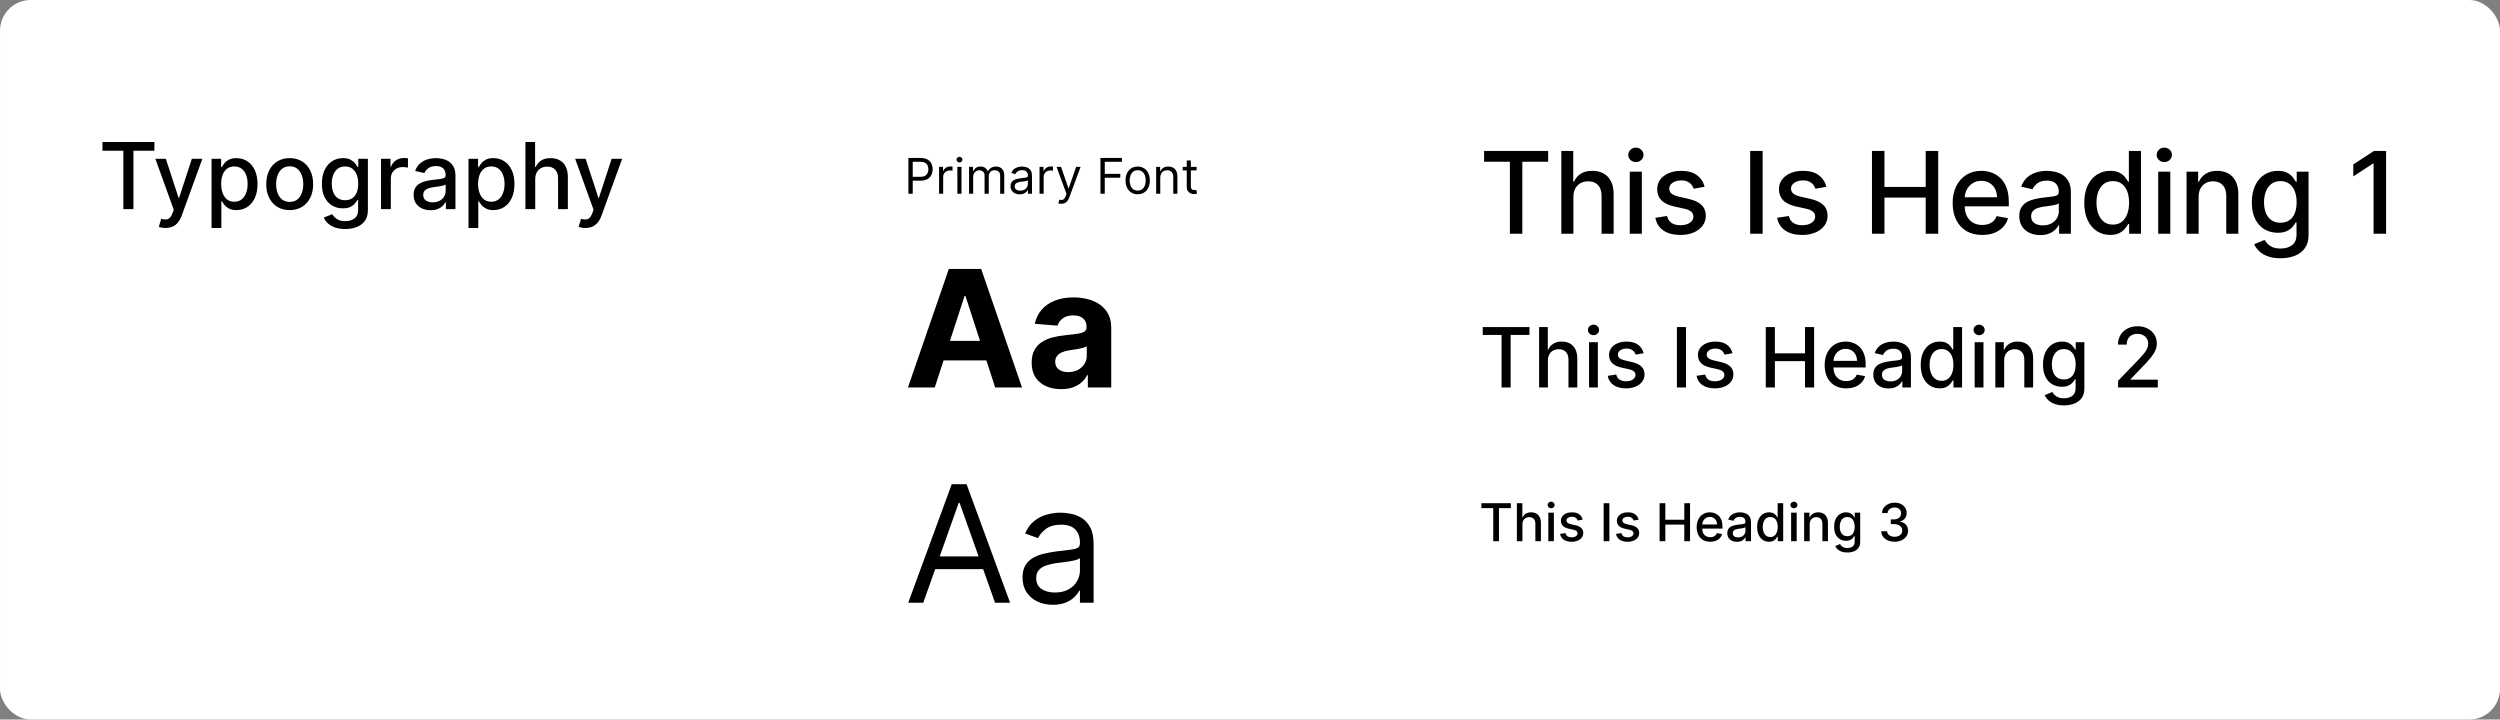 <svg xmlns="http://www.w3.org/2000/svg" width="813" height="234" viewBox="0 0 813 234" fill="none"><rect x="0" y="0" width="813" height="234" fill="#808080" stroke="none"/><rect x="0.001" width="813" height="234" rx="10" fill="white"></rect><path d="M33.322 49.016V46.182H50.208V49.016H43.4V68H40.119V49.016H33.322ZM53.822 74.136C53.346 74.136 52.913 74.097 52.522 74.019C52.132 73.948 51.84 73.87 51.648 73.785L52.416 71.175C52.998 71.331 53.516 71.398 53.971 71.377C54.425 71.356 54.827 71.185 55.175 70.866C55.53 70.546 55.842 70.024 56.112 69.3L56.507 68.213L50.519 51.636H53.928L58.072 64.335H58.243L62.387 51.636H65.807L59.063 70.184C58.751 71.036 58.353 71.757 57.87 72.347C57.387 72.943 56.812 73.391 56.144 73.689C55.477 73.987 54.703 74.136 53.822 74.136ZM68.8 74.136V51.636H71.911V54.289H72.178C72.362 53.948 72.629 53.554 72.977 53.106C73.325 52.659 73.808 52.269 74.425 51.935C75.043 51.594 75.86 51.423 76.876 51.423C78.197 51.423 79.376 51.757 80.413 52.425C81.45 53.092 82.263 54.055 82.852 55.312C83.449 56.569 83.747 58.082 83.747 59.85C83.747 61.619 83.453 63.135 82.863 64.399C82.273 65.656 81.464 66.626 80.434 67.308C79.404 67.982 78.229 68.32 76.908 68.32C75.913 68.32 75.1 68.153 74.468 67.819C73.843 67.485 73.353 67.094 72.998 66.647C72.643 66.2 72.369 65.802 72.178 65.454H71.986V74.136H68.8ZM71.922 59.818C71.922 60.969 72.089 61.977 72.423 62.844C72.757 63.71 73.239 64.388 73.871 64.879C74.504 65.362 75.278 65.603 76.194 65.603C77.146 65.603 77.941 65.351 78.58 64.847C79.219 64.335 79.703 63.643 80.029 62.769C80.363 61.896 80.53 60.912 80.53 59.818C80.53 58.739 80.367 57.769 80.04 56.91C79.72 56.05 79.237 55.372 78.591 54.875C77.952 54.378 77.153 54.129 76.194 54.129C75.271 54.129 74.489 54.367 73.85 54.843C73.218 55.319 72.739 55.983 72.412 56.835C72.085 57.688 71.922 58.682 71.922 59.818ZM94.209 68.33C92.675 68.33 91.336 67.979 90.193 67.276C89.049 66.572 88.161 65.589 87.529 64.325C86.897 63.06 86.581 61.583 86.581 59.893C86.581 58.195 86.897 56.711 87.529 55.44C88.161 54.168 89.049 53.181 90.193 52.478C91.336 51.775 92.675 51.423 94.209 51.423C95.743 51.423 97.082 51.775 98.225 52.478C99.369 53.181 100.256 54.168 100.889 55.44C101.521 56.711 101.837 58.195 101.837 59.893C101.837 61.583 101.521 63.06 100.889 64.325C100.256 65.589 99.369 66.572 98.225 67.276C97.082 67.979 95.743 68.33 94.209 68.33ZM94.219 65.656C95.214 65.656 96.038 65.394 96.691 64.868C97.344 64.342 97.828 63.643 98.14 62.769C98.46 61.896 98.619 60.933 98.619 59.882C98.619 58.838 98.46 57.879 98.14 57.006C97.828 56.125 97.344 55.418 96.691 54.886C96.038 54.353 95.214 54.087 94.219 54.087C93.218 54.087 92.387 54.353 91.727 54.886C91.073 55.418 90.587 56.125 90.267 57.006C89.955 57.879 89.798 58.838 89.798 59.882C89.798 60.933 89.955 61.896 90.267 62.769C90.587 63.643 91.073 64.342 91.727 64.868C92.387 65.394 93.218 65.656 94.219 65.656ZM112.253 74.477C110.953 74.477 109.835 74.307 108.897 73.966C107.967 73.625 107.207 73.174 106.617 72.613C106.028 72.052 105.588 71.438 105.296 70.77L108.034 69.641C108.226 69.953 108.482 70.283 108.801 70.631C109.128 70.987 109.568 71.288 110.122 71.537C110.684 71.785 111.404 71.91 112.285 71.91C113.492 71.91 114.49 71.615 115.279 71.026C116.067 70.443 116.461 69.513 116.461 68.234V65.017H116.259C116.067 65.365 115.79 65.752 115.428 66.178C115.073 66.604 114.583 66.974 113.958 67.286C113.333 67.599 112.519 67.755 111.518 67.755C110.225 67.755 109.061 67.453 108.024 66.849C106.994 66.239 106.177 65.34 105.573 64.154C104.977 62.961 104.679 61.494 104.679 59.754C104.679 58.014 104.973 56.523 105.563 55.28C106.159 54.037 106.976 53.085 108.013 52.425C109.05 51.757 110.225 51.423 111.539 51.423C112.555 51.423 113.375 51.594 114 51.935C114.625 52.269 115.112 52.659 115.46 53.106C115.815 53.554 116.088 53.948 116.28 54.289H116.514V51.636H119.636V68.362C119.636 69.769 119.309 70.923 118.656 71.825C118.002 72.727 117.118 73.394 116.003 73.827C114.895 74.261 113.645 74.477 112.253 74.477ZM112.221 65.113C113.137 65.113 113.911 64.9 114.544 64.474C115.183 64.04 115.666 63.423 115.992 62.62C116.326 61.81 116.493 60.841 116.493 59.712C116.493 58.611 116.33 57.641 116.003 56.803C115.676 55.965 115.197 55.312 114.565 54.843C113.933 54.367 113.152 54.129 112.221 54.129C111.262 54.129 110.463 54.378 109.824 54.875C109.185 55.365 108.702 56.033 108.375 56.878C108.056 57.723 107.896 58.668 107.896 59.712C107.896 60.784 108.059 61.725 108.386 62.535C108.713 63.344 109.196 63.977 109.835 64.431C110.481 64.886 111.277 65.113 112.221 65.113ZM123.908 68V51.636H126.987V54.236H127.157C127.456 53.355 127.981 52.663 128.734 52.158C129.494 51.647 130.353 51.391 131.312 51.391C131.511 51.391 131.745 51.398 132.015 51.413C132.292 51.427 132.509 51.445 132.665 51.466V54.513C132.537 54.477 132.31 54.438 131.983 54.396C131.657 54.346 131.33 54.321 131.003 54.321C130.25 54.321 129.579 54.481 128.99 54.8C128.407 55.113 127.946 55.55 127.605 56.111C127.264 56.665 127.093 57.297 127.093 58.007V68H123.908ZM140.037 68.362C139 68.362 138.063 68.171 137.225 67.787C136.387 67.396 135.723 66.832 135.233 66.093C134.75 65.354 134.508 64.449 134.508 63.376C134.508 62.453 134.686 61.693 135.041 61.097C135.396 60.5 135.875 60.028 136.479 59.68C137.083 59.332 137.757 59.069 138.503 58.891C139.249 58.714 140.009 58.579 140.783 58.486C141.763 58.373 142.559 58.281 143.169 58.209C143.78 58.131 144.224 58.007 144.501 57.837C144.778 57.666 144.916 57.389 144.916 57.006V56.931C144.916 56.001 144.654 55.28 144.128 54.769C143.61 54.257 142.835 54.001 141.806 54.001C140.733 54.001 139.888 54.239 139.27 54.715C138.659 55.184 138.237 55.706 138.002 56.281L135.009 55.599C135.364 54.605 135.882 53.803 136.564 53.192C137.253 52.574 138.045 52.126 138.94 51.849C139.835 51.565 140.776 51.423 141.763 51.423C142.416 51.423 143.109 51.501 143.84 51.658C144.579 51.807 145.268 52.084 145.907 52.489C146.554 52.894 147.083 53.472 147.495 54.225C147.907 54.971 148.112 55.94 148.112 57.133V68H145.002V65.763H144.874C144.668 66.175 144.359 66.579 143.947 66.977C143.535 67.375 143.006 67.705 142.36 67.968C141.713 68.231 140.939 68.362 140.037 68.362ZM140.73 65.805C141.61 65.805 142.363 65.631 142.988 65.283C143.62 64.935 144.1 64.481 144.426 63.92C144.76 63.352 144.927 62.744 144.927 62.098V59.989C144.813 60.102 144.593 60.209 144.267 60.308C143.947 60.401 143.581 60.482 143.169 60.553C142.757 60.617 142.356 60.678 141.965 60.734C141.575 60.784 141.248 60.827 140.985 60.862C140.367 60.94 139.803 61.072 139.291 61.256C138.787 61.441 138.382 61.707 138.077 62.055C137.779 62.396 137.63 62.851 137.63 63.419C137.63 64.207 137.921 64.804 138.503 65.209C139.085 65.606 139.828 65.805 140.73 65.805ZM152.355 74.136V51.636H155.466V54.289H155.732C155.917 53.948 156.183 53.554 156.531 53.106C156.879 52.659 157.362 52.269 157.98 51.935C158.598 51.594 159.415 51.423 160.43 51.423C161.752 51.423 162.93 51.757 163.967 52.425C165.004 53.092 165.818 54.055 166.407 55.312C167.004 56.569 167.302 58.082 167.302 59.85C167.302 61.619 167.007 63.135 166.418 64.399C165.828 65.656 165.019 66.626 163.989 67.308C162.959 67.982 161.783 68.32 160.462 68.32C159.468 68.32 158.655 68.153 158.023 67.819C157.398 67.485 156.908 67.094 156.553 66.647C156.198 66.2 155.924 65.802 155.732 65.454H155.541V74.136H152.355ZM155.477 59.818C155.477 60.969 155.644 61.977 155.977 62.844C156.311 63.71 156.794 64.388 157.426 64.879C158.058 65.362 158.832 65.603 159.749 65.603C160.7 65.603 161.496 65.351 162.135 64.847C162.774 64.335 163.257 63.643 163.584 62.769C163.918 61.896 164.085 60.912 164.085 59.818C164.085 58.739 163.921 57.769 163.595 56.91C163.275 56.05 162.792 55.372 162.146 54.875C161.506 54.378 160.707 54.129 159.749 54.129C158.825 54.129 158.044 54.367 157.405 54.843C156.773 55.319 156.293 55.983 155.967 56.835C155.64 57.688 155.477 58.682 155.477 59.818ZM174.056 58.284V68H170.871V46.182H174.014V54.3H174.216C174.6 53.419 175.185 52.719 175.974 52.201C176.762 51.682 177.792 51.423 179.063 51.423C180.185 51.423 181.166 51.654 182.004 52.116C182.849 52.577 183.502 53.266 183.964 54.182C184.433 55.092 184.667 56.228 184.667 57.592V68H181.482V57.975C181.482 56.775 181.173 55.844 180.555 55.184C179.937 54.516 179.078 54.182 177.977 54.182C177.224 54.182 176.549 54.342 175.953 54.662C175.363 54.981 174.898 55.45 174.557 56.068C174.223 56.679 174.056 57.418 174.056 58.284ZM190.345 74.136C189.869 74.136 189.436 74.097 189.046 74.019C188.655 73.948 188.364 73.87 188.172 73.785L188.939 71.175C189.521 71.331 190.04 71.398 190.494 71.377C190.949 71.356 191.35 71.185 191.698 70.866C192.053 70.546 192.366 70.024 192.636 69.3L193.03 68.213L187.043 51.636H190.452L194.596 64.335H194.766L198.911 51.636H202.33L195.587 70.184C195.274 71.036 194.877 71.757 194.394 72.347C193.911 72.943 193.335 73.391 192.668 73.689C192 73.987 191.226 74.136 190.345 74.136Z" fill="black"></path><path d="M295.41 63V51.364H299.342C300.255 51.364 301.001 51.528 301.581 51.858C302.164 52.184 302.596 52.625 302.876 53.182C303.156 53.739 303.296 54.36 303.296 55.045C303.296 55.731 303.156 56.354 302.876 56.915C302.599 57.475 302.171 57.922 301.592 58.256C301.012 58.585 300.27 58.75 299.365 58.75H296.546V57.5H299.319C299.944 57.5 300.446 57.392 300.825 57.176C301.204 56.96 301.478 56.669 301.649 56.301C301.823 55.93 301.91 55.511 301.91 55.045C301.91 54.58 301.823 54.163 301.649 53.795C301.478 53.428 301.202 53.14 300.819 52.932C300.437 52.72 299.929 52.614 299.296 52.614H296.819V63H295.41ZM305.384 63V54.273H306.68V55.591H306.771C306.93 55.159 307.218 54.809 307.634 54.54C308.051 54.271 308.521 54.136 309.044 54.136C309.142 54.136 309.265 54.138 309.413 54.142C309.561 54.146 309.672 54.151 309.748 54.159V55.523C309.703 55.511 309.599 55.494 309.436 55.472C309.277 55.445 309.108 55.432 308.93 55.432C308.506 55.432 308.127 55.521 307.794 55.699C307.464 55.873 307.203 56.115 307.009 56.426C306.82 56.733 306.725 57.083 306.725 57.477V63H305.384ZM311.338 63V54.273H312.679V63H311.338ZM312.019 52.818C311.758 52.818 311.533 52.729 311.343 52.551C311.158 52.373 311.065 52.159 311.065 51.909C311.065 51.659 311.158 51.445 311.343 51.267C311.533 51.089 311.758 51 312.019 51C312.281 51 312.504 51.089 312.69 51.267C312.879 51.445 312.974 51.659 312.974 51.909C312.974 52.159 312.879 52.373 312.69 52.551C312.504 52.729 312.281 52.818 312.019 52.818ZM315.134 63V54.273H316.43V55.636H316.544C316.725 55.17 317.019 54.809 317.424 54.551C317.83 54.29 318.316 54.159 318.884 54.159C319.46 54.159 319.939 54.29 320.322 54.551C320.708 54.809 321.009 55.17 321.225 55.636H321.316C321.54 55.186 321.875 54.828 322.322 54.562C322.769 54.294 323.305 54.159 323.93 54.159C324.71 54.159 325.349 54.403 325.845 54.892C326.341 55.377 326.589 56.133 326.589 57.159V63H325.248V57.159C325.248 56.515 325.072 56.055 324.72 55.778C324.367 55.502 323.953 55.364 323.475 55.364C322.862 55.364 322.386 55.549 322.049 55.92C321.712 56.288 321.544 56.754 321.544 57.318V63H320.18V57.023C320.18 56.526 320.019 56.127 319.697 55.824C319.375 55.517 318.96 55.364 318.453 55.364C318.104 55.364 317.778 55.456 317.475 55.642C317.176 55.828 316.934 56.085 316.748 56.415C316.566 56.74 316.475 57.117 316.475 57.545V63H315.134ZM331.609 63.205C331.056 63.205 330.554 63.1 330.103 62.892C329.652 62.68 329.295 62.375 329.029 61.977C328.764 61.576 328.632 61.091 328.632 60.523C328.632 60.023 328.73 59.617 328.927 59.307C329.124 58.992 329.387 58.746 329.717 58.568C330.046 58.39 330.41 58.258 330.808 58.17C331.209 58.08 331.613 58.008 332.018 57.955C332.548 57.886 332.978 57.835 333.308 57.801C333.641 57.763 333.884 57.701 334.035 57.614C334.19 57.526 334.268 57.375 334.268 57.159V57.114C334.268 56.553 334.115 56.117 333.808 55.807C333.505 55.496 333.045 55.341 332.427 55.341C331.787 55.341 331.285 55.481 330.921 55.761C330.558 56.042 330.302 56.341 330.154 56.659L328.882 56.205C329.109 55.674 329.412 55.261 329.791 54.966C330.173 54.667 330.59 54.458 331.041 54.341C331.495 54.22 331.942 54.159 332.382 54.159C332.662 54.159 332.984 54.193 333.348 54.261C333.715 54.326 334.069 54.46 334.41 54.665C334.755 54.869 335.041 55.178 335.268 55.591C335.495 56.004 335.609 56.557 335.609 57.25V63H334.268V61.818H334.2C334.109 62.008 333.957 62.21 333.745 62.426C333.533 62.642 333.251 62.826 332.899 62.977C332.546 63.129 332.117 63.205 331.609 63.205ZM331.813 62C332.344 62 332.791 61.896 333.154 61.688C333.522 61.479 333.798 61.21 333.984 60.881C334.173 60.551 334.268 60.205 334.268 59.841V58.614C334.211 58.682 334.086 58.744 333.893 58.801C333.704 58.854 333.484 58.901 333.234 58.943C332.988 58.981 332.747 59.015 332.512 59.045C332.281 59.072 332.094 59.095 331.95 59.114C331.601 59.159 331.276 59.233 330.973 59.335C330.673 59.434 330.431 59.583 330.245 59.784C330.063 59.981 329.973 60.25 329.973 60.591C329.973 61.057 330.145 61.409 330.49 61.648C330.838 61.883 331.279 62 331.813 62ZM338.056 63V54.273H339.352V55.591H339.443C339.602 55.159 339.89 54.809 340.306 54.54C340.723 54.271 341.193 54.136 341.715 54.136C341.814 54.136 341.937 54.138 342.085 54.142C342.233 54.146 342.344 54.151 342.42 54.159V55.523C342.375 55.511 342.27 55.494 342.108 55.472C341.948 55.445 341.78 55.432 341.602 55.432C341.178 55.432 340.799 55.521 340.465 55.699C340.136 55.873 339.875 56.115 339.681 56.426C339.492 56.733 339.397 57.083 339.397 57.477V63H338.056ZM345.139 66.273C344.911 66.273 344.709 66.254 344.531 66.216C344.353 66.182 344.23 66.148 344.161 66.114L344.502 64.932C344.828 65.015 345.116 65.046 345.366 65.023C345.616 65 345.838 64.888 346.031 64.688C346.228 64.49 346.408 64.171 346.571 63.727L346.821 63.045L343.593 54.273H345.048L347.457 61.227H347.548L349.957 54.273H351.411L347.707 64.273C347.54 64.724 347.334 65.097 347.088 65.392C346.841 65.691 346.555 65.913 346.23 66.057C345.908 66.201 345.544 66.273 345.139 66.273ZM357.863 63V51.364H364.84V52.614H359.272V56.545H364.318V57.795H359.272V63H357.863ZM369.977 63.182C369.189 63.182 368.498 62.994 367.903 62.619C367.312 62.244 366.85 61.72 366.517 61.045C366.187 60.371 366.022 59.583 366.022 58.682C366.022 57.773 366.187 56.979 366.517 56.301C366.85 55.623 367.312 55.097 367.903 54.722C368.498 54.347 369.189 54.159 369.977 54.159C370.765 54.159 371.454 54.347 372.045 54.722C372.64 55.097 373.102 55.623 373.431 56.301C373.765 56.979 373.931 57.773 373.931 58.682C373.931 59.583 373.765 60.371 373.431 61.045C373.102 61.72 372.64 62.244 372.045 62.619C371.454 62.994 370.765 63.182 369.977 63.182ZM369.977 61.977C370.575 61.977 371.068 61.824 371.454 61.517C371.84 61.21 372.126 60.807 372.312 60.307C372.498 59.807 372.59 59.265 372.59 58.682C372.59 58.099 372.498 57.555 372.312 57.051C372.126 56.547 371.84 56.14 371.454 55.83C371.068 55.519 370.575 55.364 369.977 55.364C369.378 55.364 368.886 55.519 368.5 55.83C368.113 56.14 367.827 56.547 367.642 57.051C367.456 57.555 367.363 58.099 367.363 58.682C367.363 59.265 367.456 59.807 367.642 60.307C367.827 60.807 368.113 61.21 368.5 61.517C368.886 61.824 369.378 61.977 369.977 61.977ZM377.319 57.75V63H375.978V54.273H377.274V55.636H377.387C377.592 55.193 377.902 54.837 378.319 54.568C378.736 54.295 379.274 54.159 379.933 54.159C380.524 54.159 381.041 54.28 381.484 54.523C381.927 54.761 382.272 55.125 382.518 55.614C382.764 56.099 382.887 56.712 382.887 57.455V63H381.546V57.545C381.546 56.86 381.368 56.326 381.012 55.943C380.656 55.557 380.168 55.364 379.546 55.364C379.118 55.364 378.736 55.456 378.399 55.642C378.065 55.828 377.802 56.099 377.609 56.455C377.416 56.811 377.319 57.242 377.319 57.75ZM389.133 54.273V55.409H384.61V54.273H389.133ZM385.929 52.182H387.269V60.5C387.269 60.879 387.324 61.163 387.434 61.352C387.548 61.538 387.692 61.663 387.866 61.727C388.044 61.788 388.232 61.818 388.429 61.818C388.576 61.818 388.697 61.811 388.792 61.795C388.887 61.776 388.963 61.761 389.019 61.75L389.292 62.955C389.201 62.989 389.074 63.023 388.911 63.057C388.749 63.095 388.542 63.114 388.292 63.114C387.913 63.114 387.542 63.032 387.179 62.869C386.819 62.706 386.519 62.458 386.281 62.125C386.046 61.792 385.929 61.371 385.929 60.864V52.182Z" fill="black"></path><path d="M303.995 126H295.262L308.568 87.454H319.071L332.358 126H323.625L313.97 96.263H313.669L303.995 126ZM303.449 110.849H324.077V117.211H303.449V110.849ZM345.091 126.546C343.246 126.546 341.602 126.226 340.16 125.586C338.717 124.933 337.575 123.974 336.734 122.706C335.906 121.426 335.492 119.833 335.492 117.926C335.492 116.32 335.787 114.971 336.377 113.879C336.966 112.788 337.769 111.909 338.786 111.244C339.802 110.579 340.956 110.077 342.249 109.739C343.554 109.4 344.921 109.161 346.352 109.023C348.033 108.848 349.388 108.685 350.417 108.534C351.446 108.371 352.192 108.133 352.657 107.819C353.121 107.505 353.353 107.041 353.353 106.426V106.313C353.353 105.121 352.977 104.199 352.224 103.547C351.484 102.894 350.43 102.568 349.062 102.568C347.619 102.568 346.471 102.888 345.618 103.528C344.764 104.155 344.2 104.946 343.924 105.899L336.508 105.297C336.885 103.54 337.625 102.022 338.729 100.742C339.833 99.45 341.257 98.459 343.002 97.769C344.758 97.066 346.791 96.715 349.1 96.715C350.706 96.715 352.243 96.903 353.711 97.279C355.191 97.656 356.502 98.239 357.644 99.029C358.799 99.82 359.708 100.836 360.373 102.078C361.038 103.308 361.371 104.782 361.371 106.501V126H353.767V121.991H353.541C353.077 122.895 352.456 123.691 351.678 124.381C350.9 125.059 349.965 125.592 348.874 125.981C347.782 126.358 346.521 126.546 345.091 126.546ZM347.387 121.012C348.566 121.012 349.608 120.78 350.511 120.316C351.415 119.839 352.123 119.199 352.638 118.396C353.152 117.593 353.41 116.684 353.41 115.667V112.599C353.159 112.763 352.814 112.913 352.374 113.051C351.948 113.177 351.465 113.296 350.925 113.409C350.386 113.509 349.846 113.603 349.307 113.691C348.767 113.766 348.278 113.835 347.839 113.898C346.897 114.036 346.076 114.256 345.373 114.557C344.67 114.858 344.124 115.266 343.736 115.78C343.347 116.282 343.152 116.909 343.152 117.662C343.152 118.754 343.547 119.588 344.338 120.165C345.141 120.73 346.157 121.012 347.387 121.012Z" fill="black"></path><path d="M300.25 196H295.356L309.51 157.455H314.328L328.481 196H323.588L312.069 163.553H311.768L300.25 196ZM302.056 180.943H321.781V185.084H302.056V180.943ZM342.39 196.678C340.558 196.678 338.895 196.333 337.402 195.642C335.909 194.94 334.723 193.93 333.845 192.612C332.967 191.282 332.528 189.676 332.528 187.794C332.528 186.138 332.854 184.795 333.506 183.766C334.159 182.725 335.031 181.909 336.122 181.32C337.214 180.73 338.419 180.291 339.736 180.002C341.066 179.701 342.402 179.463 343.745 179.287C345.502 179.061 346.926 178.892 348.017 178.779C349.121 178.653 349.925 178.446 350.426 178.158C350.941 177.869 351.198 177.367 351.198 176.652V176.501C351.198 174.644 350.69 173.201 349.674 172.173C348.67 171.144 347.145 170.629 345.1 170.629C342.98 170.629 341.317 171.094 340.112 172.022C338.908 172.951 338.061 173.942 337.572 174.996L333.356 173.49C334.109 171.733 335.112 170.366 336.367 169.387C337.634 168.396 339.015 167.706 340.508 167.317C342.013 166.915 343.494 166.714 344.949 166.714C345.878 166.714 346.945 166.827 348.149 167.053C349.366 167.267 350.539 167.712 351.669 168.39C352.81 169.067 353.758 170.09 354.511 171.457C355.263 172.825 355.64 174.657 355.64 176.953V196H351.198V192.085H350.972C350.671 192.713 350.169 193.384 349.467 194.099C348.764 194.814 347.829 195.423 346.662 195.925C345.495 196.427 344.071 196.678 342.39 196.678ZM343.067 192.688C344.824 192.688 346.305 192.342 347.509 191.652C348.726 190.962 349.642 190.071 350.257 188.98C350.884 187.888 351.198 186.74 351.198 185.536V181.47C351.01 181.696 350.596 181.903 349.956 182.091C349.329 182.267 348.601 182.424 347.773 182.562C346.957 182.687 346.16 182.8 345.382 182.901C344.617 182.988 343.996 183.064 343.519 183.126C342.365 183.277 341.286 183.522 340.282 183.86C339.291 184.187 338.488 184.682 337.873 185.347C337.271 186 336.969 186.891 336.969 188.02C336.969 189.563 337.54 190.73 338.682 191.521C339.836 192.299 341.298 192.688 343.067 192.688Z" fill="black"></path><path d="M482.63 52.586V49.091H503.456V52.586H495.06V76H491.013V52.586H482.63ZM511.671 64.017V76H507.743V49.091H511.619V59.103H511.868C512.341 58.017 513.064 57.154 514.036 56.515C515.009 55.875 516.279 55.555 517.847 55.555C519.231 55.555 520.439 55.84 521.473 56.409C522.515 56.979 523.321 57.828 523.891 58.959C524.469 60.08 524.758 61.481 524.758 63.163V76H520.829V63.636C520.829 62.156 520.448 61.008 519.686 60.194C518.924 59.37 517.864 58.959 516.506 58.959C515.578 58.959 514.746 59.156 514.01 59.55C513.283 59.944 512.709 60.522 512.289 61.284C511.877 62.037 511.671 62.948 511.671 64.017ZM530 76V55.818H533.929V76H530ZM531.984 52.704C531.301 52.704 530.714 52.476 530.224 52.021C529.742 51.557 529.501 51.005 529.501 50.365C529.501 49.717 529.742 49.165 530.224 48.71C530.714 48.246 531.301 48.014 531.984 48.014C532.668 48.014 533.25 48.246 533.732 48.71C534.222 49.165 534.468 49.717 534.468 50.365C534.468 51.005 534.222 51.557 533.732 52.021C533.25 52.476 532.668 52.704 531.984 52.704ZM554.337 60.745L550.777 61.376C550.628 60.921 550.391 60.487 550.067 60.075C549.752 59.664 549.323 59.326 548.78 59.064C548.236 58.801 547.558 58.669 546.743 58.669C545.631 58.669 544.702 58.919 543.957 59.418C543.213 59.909 542.841 60.544 542.841 61.324C542.841 61.998 543.09 62.541 543.59 62.953C544.089 63.364 544.895 63.702 546.007 63.965L549.213 64.7C551.07 65.129 552.454 65.791 553.365 66.684C554.276 67.578 554.732 68.738 554.732 70.166C554.732 71.375 554.381 72.452 553.68 73.398C552.988 74.336 552.021 75.072 550.777 75.606C549.542 76.14 548.109 76.407 546.48 76.407C544.22 76.407 542.376 75.925 540.949 74.962C539.521 73.99 538.645 72.61 538.321 70.823L542.118 70.245C542.354 71.235 542.841 71.984 543.576 72.492C544.312 72.991 545.271 73.241 546.454 73.241C547.742 73.241 548.771 72.974 549.542 72.439C550.312 71.896 550.698 71.235 550.698 70.455C550.698 69.825 550.461 69.295 549.988 68.865C549.524 68.436 548.81 68.112 547.847 67.893L544.43 67.144C542.547 66.715 541.154 66.032 540.252 65.094C539.359 64.157 538.912 62.97 538.912 61.534C538.912 60.342 539.245 59.3 539.911 58.407C540.576 57.513 541.496 56.817 542.67 56.318C543.844 55.809 545.188 55.555 546.704 55.555C548.885 55.555 550.602 56.028 551.854 56.974C553.107 57.912 553.935 59.169 554.337 60.745ZM573.218 49.091V76H569.158V49.091H573.218ZM593.939 60.745L590.378 61.376C590.229 60.921 589.993 60.487 589.669 60.075C589.353 59.664 588.924 59.326 588.381 59.064C587.838 58.801 587.159 58.669 586.345 58.669C585.232 58.669 584.304 58.919 583.559 59.418C582.814 59.909 582.442 60.544 582.442 61.324C582.442 61.998 582.692 62.541 583.191 62.953C583.69 63.364 584.496 63.702 585.609 63.965L588.815 64.7C590.672 65.129 592.056 65.791 592.967 66.684C593.878 67.578 594.333 68.738 594.333 70.166C594.333 71.375 593.983 72.452 593.282 73.398C592.59 74.336 591.622 75.072 590.378 75.606C589.143 76.14 587.711 76.407 586.082 76.407C583.822 76.407 581.978 75.925 580.55 74.962C579.122 73.99 578.246 72.61 577.922 70.823L581.72 70.245C581.956 71.235 582.442 71.984 583.178 72.492C583.914 72.991 584.873 73.241 586.055 73.241C587.343 73.241 588.372 72.974 589.143 72.439C589.914 71.896 590.299 71.235 590.299 70.455C590.299 69.825 590.063 69.295 589.59 68.865C589.126 68.436 588.412 68.112 587.448 67.893L584.032 67.144C582.149 66.715 580.756 66.032 579.854 65.094C578.96 64.157 578.514 62.97 578.514 61.534C578.514 60.342 578.846 59.3 579.512 58.407C580.178 57.513 581.098 56.817 582.271 56.318C583.445 55.809 584.79 55.555 586.305 55.555C588.486 55.555 590.203 56.028 591.456 56.974C592.708 57.912 593.536 59.169 593.939 60.745ZM608.76 76V49.091H612.82V60.785H626.235V49.091H630.308V76H626.235V64.267H612.82V76H608.76ZM644.604 76.407C642.615 76.407 640.903 75.983 639.466 75.133C638.039 74.274 636.935 73.07 636.155 71.519C635.384 69.96 634.999 68.134 634.999 66.04C634.999 63.973 635.384 62.151 636.155 60.575C636.935 58.998 638.021 57.767 639.414 56.883C640.815 55.998 642.453 55.555 644.328 55.555C645.467 55.555 646.57 55.744 647.639 56.12C648.708 56.497 649.667 57.088 650.516 57.894C651.366 58.7 652.036 59.747 652.527 61.034C653.017 62.313 653.263 63.868 653.263 65.699V67.092H637.22V64.148H649.413C649.413 63.115 649.203 62.2 648.782 61.402C648.362 60.596 647.77 59.961 647.008 59.497C646.255 59.033 645.37 58.801 644.354 58.801C643.25 58.801 642.287 59.072 641.464 59.615C640.649 60.15 640.018 60.85 639.571 61.718C639.133 62.576 638.915 63.509 638.915 64.516V66.816C638.915 68.165 639.151 69.312 639.624 70.258C640.106 71.204 640.776 71.927 641.634 72.426C642.493 72.917 643.496 73.162 644.643 73.162C645.388 73.162 646.067 73.057 646.68 72.847C647.293 72.628 647.823 72.303 648.27 71.874C648.716 71.445 649.058 70.915 649.294 70.284L653.013 70.954C652.715 72.049 652.181 73.009 651.41 73.832C650.648 74.647 649.689 75.282 648.532 75.737C647.385 76.184 646.075 76.407 644.604 76.407ZM663.495 76.447C662.216 76.447 661.06 76.21 660.026 75.737C658.992 75.255 658.173 74.559 657.569 73.648C656.973 72.737 656.675 71.62 656.675 70.298C656.675 69.159 656.894 68.222 657.332 67.486C657.77 66.75 658.362 66.168 659.106 65.738C659.851 65.309 660.683 64.985 661.603 64.766C662.522 64.547 663.46 64.381 664.414 64.267C665.623 64.126 666.604 64.013 667.358 63.925C668.111 63.829 668.658 63.675 669 63.465C669.342 63.255 669.512 62.913 669.512 62.44V62.348C669.512 61.201 669.188 60.312 668.54 59.681C667.901 59.05 666.946 58.735 665.676 58.735C664.353 58.735 663.311 59.029 662.549 59.615C661.795 60.194 661.274 60.837 660.985 61.547L657.293 60.706C657.731 59.48 658.37 58.49 659.211 57.736C660.061 56.974 661.038 56.423 662.141 56.081C663.245 55.731 664.406 55.555 665.623 55.555C666.429 55.555 667.283 55.652 668.185 55.844C669.096 56.028 669.946 56.37 670.734 56.869C671.531 57.369 672.184 58.083 672.692 59.011C673.2 59.931 673.454 61.126 673.454 62.598V76H669.618V73.241H669.46C669.206 73.749 668.825 74.248 668.317 74.739C667.809 75.229 667.156 75.636 666.359 75.961C665.562 76.285 664.607 76.447 663.495 76.447ZM664.349 73.293C665.435 73.293 666.363 73.079 667.134 72.65C667.914 72.22 668.505 71.66 668.908 70.968C669.32 70.267 669.526 69.518 669.526 68.721V66.119C669.385 66.26 669.114 66.391 668.711 66.513C668.317 66.627 667.866 66.728 667.358 66.816C666.85 66.894 666.355 66.969 665.873 67.039C665.391 67.1 664.988 67.153 664.664 67.197C663.902 67.293 663.206 67.455 662.575 67.683C661.953 67.911 661.454 68.239 661.077 68.668C660.709 69.089 660.525 69.649 660.525 70.35C660.525 71.322 660.884 72.058 661.603 72.558C662.321 73.048 663.236 73.293 664.349 73.293ZM686.242 76.394C684.613 76.394 683.159 75.978 681.88 75.146C680.61 74.305 679.611 73.109 678.884 71.559C678.166 70 677.807 68.13 677.807 65.948C677.807 63.767 678.17 61.902 678.897 60.351C679.633 58.801 680.64 57.614 681.919 56.791C683.198 55.967 684.648 55.555 686.268 55.555C687.521 55.555 688.528 55.766 689.29 56.186C690.061 56.598 690.657 57.08 691.077 57.631C691.506 58.183 691.839 58.669 692.076 59.09H692.312V49.091H696.241V76H692.404V72.86H692.076C691.839 73.289 691.498 73.779 691.051 74.331C690.613 74.883 690.008 75.365 689.238 75.777C688.467 76.188 687.468 76.394 686.242 76.394ZM687.109 73.044C688.239 73.044 689.194 72.746 689.973 72.15C690.762 71.546 691.357 70.709 691.76 69.641C692.172 68.572 692.378 67.328 692.378 65.909C692.378 64.508 692.176 63.281 691.774 62.23C691.371 61.179 690.779 60.36 690 59.773C689.22 59.186 688.257 58.893 687.109 58.893C685.927 58.893 684.941 59.199 684.153 59.812C683.364 60.426 682.769 61.262 682.366 62.322C681.972 63.382 681.775 64.578 681.775 65.909C681.775 67.258 681.976 68.471 682.379 69.549C682.782 70.626 683.378 71.48 684.166 72.111C684.963 72.733 685.944 73.044 687.109 73.044ZM701.848 76V55.818H705.777V76H701.848ZM703.832 52.704C703.149 52.704 702.562 52.476 702.071 52.021C701.59 51.557 701.349 51.005 701.349 50.365C701.349 49.717 701.59 49.165 702.071 48.71C702.562 48.246 703.149 48.014 703.832 48.014C704.515 48.014 705.098 48.246 705.58 48.71C706.07 49.165 706.315 49.717 706.315 50.365C706.315 51.005 706.07 51.557 705.58 52.021C705.098 52.476 704.515 52.704 703.832 52.704ZM714.991 64.017V76H711.062V55.818H714.833V59.103H715.082C715.547 58.034 716.274 57.176 717.264 56.528C718.262 55.88 719.519 55.555 721.035 55.555C722.41 55.555 723.614 55.844 724.648 56.423C725.681 56.992 726.483 57.842 727.052 58.972C727.622 60.102 727.906 61.499 727.906 63.163V76H723.978V63.636C723.978 62.173 723.597 61.03 722.835 60.207C722.073 59.374 721.026 58.959 719.694 58.959C718.783 58.959 717.973 59.156 717.264 59.55C716.563 59.944 716.007 60.522 715.595 61.284C715.192 62.037 714.991 62.948 714.991 64.017ZM741.637 83.989C740.034 83.989 738.654 83.778 737.498 83.358C736.35 82.938 735.413 82.381 734.686 81.689C733.959 80.997 733.416 80.24 733.057 79.416L736.434 78.023C736.67 78.409 736.986 78.816 737.38 79.245C737.783 79.683 738.326 80.056 739.009 80.362C739.701 80.669 740.59 80.822 741.676 80.822C743.165 80.822 744.396 80.459 745.368 79.731C746.341 79.013 746.827 77.866 746.827 76.289V72.321H746.577C746.341 72.75 745.999 73.228 745.552 73.753C745.114 74.279 744.51 74.734 743.739 75.12C742.968 75.505 741.965 75.698 740.73 75.698C739.136 75.698 737.699 75.326 736.421 74.581C735.15 73.828 734.143 72.72 733.399 71.257C732.663 69.785 732.295 67.976 732.295 65.83C732.295 63.684 732.658 61.845 733.385 60.312C734.121 58.779 735.129 57.605 736.407 56.791C737.686 55.967 739.136 55.555 740.756 55.555C742.009 55.555 743.021 55.766 743.792 56.186C744.562 56.598 745.162 57.08 745.592 57.631C746.03 58.183 746.367 58.669 746.603 59.09H746.892V55.818H750.742V76.447C750.742 78.181 750.339 79.605 749.533 80.717C748.728 81.829 747.637 82.653 746.262 83.187C744.895 83.722 743.354 83.989 741.637 83.989ZM741.597 72.439C742.727 72.439 743.682 72.177 744.462 71.651C745.25 71.117 745.846 70.355 746.249 69.365C746.66 68.366 746.866 67.171 746.866 65.778C746.866 64.42 746.665 63.224 746.262 62.191C745.859 61.157 745.268 60.351 744.488 59.773C743.708 59.186 742.745 58.893 741.597 58.893C740.415 58.893 739.429 59.199 738.641 59.812C737.853 60.417 737.257 61.24 736.854 62.283C736.46 63.325 736.263 64.49 736.263 65.778C736.263 67.1 736.464 68.261 736.867 69.26C737.27 70.258 737.866 71.038 738.654 71.598C739.451 72.159 740.432 72.439 741.597 72.439ZM775.96 49.091V76H771.887V53.164H771.729L765.291 57.369V53.479L772.005 49.091H775.96ZM482.19 108.914V106.364H497.387V108.914H491.26V126H488.307V108.914H482.19ZM503.382 117.256V126H500.515V106.364H503.344V113.67H503.526C503.871 112.877 504.398 112.248 505.108 111.781C505.817 111.314 506.744 111.081 507.888 111.081C508.898 111.081 509.78 111.289 510.535 111.704C511.295 112.12 511.883 112.74 512.299 113.564C512.721 114.382 512.932 115.405 512.932 116.632V126H510.065V116.978C510.065 115.897 509.787 115.06 509.231 114.466C508.675 113.865 507.901 113.564 506.91 113.564C506.233 113.564 505.626 113.708 505.089 113.996C504.558 114.283 504.139 114.705 503.833 115.261C503.532 115.811 503.382 116.476 503.382 117.256ZM516.757 126V111.273H519.624V126H516.757ZM518.205 109C517.706 109 517.278 108.834 516.92 108.502C516.569 108.163 516.393 107.76 516.393 107.294C516.393 106.821 516.569 106.418 516.92 106.086C517.278 105.747 517.706 105.577 518.205 105.577C518.704 105.577 519.129 105.747 519.48 106.086C519.838 106.418 520.017 106.821 520.017 107.294C520.017 107.76 519.838 108.163 519.48 108.502C519.129 108.834 518.704 109 518.205 109ZM534.517 114.868L531.918 115.328C531.81 114.996 531.637 114.68 531.401 114.379C531.171 114.079 530.857 113.833 530.461 113.641C530.065 113.449 529.569 113.353 528.975 113.353C528.163 113.353 527.486 113.536 526.942 113.9C526.399 114.258 526.127 114.721 526.127 115.29C526.127 115.782 526.309 116.179 526.674 116.479C527.038 116.779 527.626 117.026 528.438 117.217L530.777 117.754C532.133 118.067 533.142 118.55 533.807 119.202C534.472 119.854 534.804 120.701 534.804 121.743C534.804 122.625 534.549 123.411 534.037 124.102C533.532 124.786 532.826 125.322 531.918 125.712C531.017 126.102 529.972 126.297 528.783 126.297C527.134 126.297 525.788 125.946 524.747 125.243C523.705 124.533 523.065 123.526 522.829 122.222L525.6 121.8C525.772 122.523 526.127 123.069 526.664 123.44C527.201 123.804 527.901 123.987 528.764 123.987C529.704 123.987 530.455 123.792 531.017 123.402C531.58 123.005 531.861 122.523 531.861 121.954C531.861 121.494 531.688 121.107 531.343 120.794C531.004 120.48 530.483 120.244 529.78 120.084L527.287 119.538C525.913 119.224 524.897 118.726 524.238 118.042C523.586 117.358 523.26 116.492 523.26 115.444C523.26 114.574 523.503 113.814 523.989 113.162C524.475 112.51 525.146 112.001 526.003 111.637C526.859 111.266 527.84 111.081 528.946 111.081C530.538 111.081 531.791 111.426 532.705 112.116C533.619 112.8 534.223 113.718 534.517 114.868ZM548.295 106.364V126H545.332V106.364H548.295ZM563.415 114.868L560.817 115.328C560.708 114.996 560.536 114.68 560.299 114.379C560.069 114.079 559.756 113.833 559.359 113.641C558.963 113.449 558.468 113.353 557.873 113.353C557.062 113.353 556.384 113.536 555.841 113.9C555.297 114.258 555.026 114.721 555.026 115.29C555.026 115.782 555.208 116.179 555.572 116.479C555.937 116.779 556.525 117.026 557.336 117.217L559.676 117.754C561.031 118.067 562.041 118.55 562.706 119.202C563.37 119.854 563.703 120.701 563.703 121.743C563.703 122.625 563.447 123.411 562.936 124.102C562.431 124.786 561.725 125.322 560.817 125.712C559.916 126.102 558.87 126.297 557.682 126.297C556.032 126.297 554.687 125.946 553.645 125.243C552.603 124.533 551.964 123.526 551.727 122.222L554.498 121.8C554.671 122.523 555.026 123.069 555.563 123.44C556.1 123.804 556.799 123.987 557.662 123.987C558.602 123.987 559.353 123.792 559.916 123.402C560.478 123.005 560.759 122.523 560.759 121.954C560.759 121.494 560.587 121.107 560.242 120.794C559.903 120.48 559.382 120.244 558.679 120.084L556.186 119.538C554.812 119.224 553.795 118.726 553.137 118.042C552.485 117.358 552.159 116.492 552.159 115.444C552.159 114.574 552.402 113.814 552.888 113.162C553.373 112.51 554.044 112.001 554.901 111.637C555.758 111.266 556.739 111.081 557.845 111.081C559.436 111.081 560.689 111.426 561.603 112.116C562.517 112.8 563.121 113.718 563.415 114.868ZM574.231 126V106.364H577.193V114.897H586.983V106.364H589.955V126H586.983V117.438H577.193V126H574.231ZM600.387 126.297C598.936 126.297 597.686 125.987 596.638 125.367C595.596 124.741 594.791 123.862 594.222 122.73C593.659 121.593 593.378 120.26 593.378 118.732C593.378 117.224 593.659 115.894 594.222 114.744C594.791 113.593 595.583 112.695 596.6 112.049C597.622 111.404 598.818 111.081 600.185 111.081C601.016 111.081 601.822 111.218 602.602 111.493C603.381 111.768 604.081 112.2 604.701 112.788C605.321 113.376 605.81 114.14 606.168 115.079C606.526 116.012 606.705 117.147 606.705 118.483V119.499H594.998V117.352H603.896C603.896 116.597 603.743 115.929 603.436 115.348C603.129 114.76 602.698 114.296 602.141 113.957C601.592 113.619 600.946 113.449 600.205 113.449C599.399 113.449 598.696 113.647 598.095 114.044C597.501 114.434 597.041 114.945 596.715 115.578C596.395 116.204 596.235 116.885 596.235 117.62V119.298C596.235 120.282 596.408 121.12 596.753 121.81C597.104 122.5 597.593 123.028 598.22 123.392C598.846 123.75 599.578 123.929 600.416 123.929C600.959 123.929 601.454 123.852 601.902 123.699C602.349 123.539 602.736 123.303 603.062 122.989C603.388 122.676 603.637 122.289 603.81 121.829L606.523 122.318C606.306 123.117 605.916 123.817 605.353 124.418C604.797 125.012 604.097 125.476 603.254 125.808C602.416 126.134 601.461 126.297 600.387 126.297ZM614.172 126.326C613.239 126.326 612.395 126.153 611.641 125.808C610.887 125.457 610.289 124.949 609.848 124.284C609.413 123.619 609.196 122.804 609.196 121.839C609.196 121.008 609.356 120.324 609.675 119.787C609.995 119.25 610.426 118.825 610.97 118.512C611.513 118.199 612.12 117.962 612.791 117.802C613.463 117.642 614.146 117.521 614.843 117.438C615.725 117.336 616.441 117.252 616.991 117.189C617.541 117.118 617.94 117.006 618.189 116.853C618.439 116.7 618.563 116.45 618.563 116.105V116.038C618.563 115.201 618.327 114.552 617.854 114.092C617.387 113.631 616.691 113.401 615.764 113.401C614.798 113.401 614.038 113.615 613.482 114.044C612.932 114.466 612.552 114.935 612.341 115.453L609.646 114.839C609.966 113.945 610.433 113.222 611.046 112.673C611.666 112.116 612.379 111.714 613.184 111.464C613.99 111.209 614.837 111.081 615.725 111.081C616.313 111.081 616.937 111.151 617.595 111.292C618.26 111.426 618.88 111.675 619.455 112.04C620.037 112.404 620.513 112.925 620.884 113.603C621.254 114.274 621.44 115.146 621.44 116.22V126H618.64V123.987H618.525C618.34 124.357 618.062 124.722 617.691 125.08C617.32 125.437 616.844 125.735 616.262 125.971C615.681 126.208 614.984 126.326 614.172 126.326ZM614.795 124.025C615.588 124.025 616.265 123.868 616.828 123.555C617.397 123.242 617.828 122.833 618.122 122.328C618.423 121.816 618.573 121.27 618.573 120.688V118.79C618.471 118.892 618.273 118.988 617.979 119.077C617.691 119.161 617.362 119.234 616.991 119.298C616.62 119.355 616.259 119.41 615.907 119.461C615.556 119.506 615.262 119.544 615.025 119.576C614.469 119.646 613.961 119.765 613.501 119.931C613.047 120.097 612.683 120.337 612.408 120.65C612.139 120.957 612.005 121.366 612.005 121.877C612.005 122.587 612.267 123.124 612.791 123.488C613.316 123.846 613.983 124.025 614.795 124.025ZM630.771 126.288C629.582 126.288 628.521 125.984 627.588 125.377C626.661 124.763 625.933 123.891 625.402 122.759C624.878 121.621 624.616 120.257 624.616 118.665C624.616 117.074 624.881 115.712 625.412 114.581C625.949 113.449 626.684 112.583 627.617 111.982C628.55 111.381 629.608 111.081 630.791 111.081C631.705 111.081 632.44 111.234 632.996 111.541C633.558 111.842 633.993 112.193 634.3 112.596C634.613 112.999 634.856 113.353 635.028 113.66H635.201V106.364H638.068V126H635.268V123.708H635.028C634.856 124.022 634.607 124.38 634.281 124.782C633.961 125.185 633.52 125.537 632.957 125.837C632.395 126.137 631.666 126.288 630.771 126.288ZM631.404 123.843C632.229 123.843 632.926 123.625 633.494 123.191C634.07 122.75 634.504 122.139 634.798 121.359C635.099 120.58 635.249 119.672 635.249 118.636C635.249 117.614 635.102 116.719 634.808 115.952C634.514 115.185 634.082 114.587 633.514 114.159C632.945 113.73 632.242 113.516 631.404 113.516C630.541 113.516 629.822 113.74 629.247 114.188C628.672 114.635 628.237 115.245 627.943 116.019C627.655 116.792 627.511 117.665 627.511 118.636C627.511 119.621 627.658 120.506 627.953 121.292C628.247 122.078 628.681 122.702 629.256 123.162C629.838 123.616 630.554 123.843 631.404 123.843ZM642.16 126V111.273H645.026V126H642.16ZM643.607 109C643.109 109 642.681 108.834 642.323 108.502C641.971 108.163 641.795 107.76 641.795 107.294C641.795 106.821 641.971 106.418 642.323 106.086C642.681 105.747 643.109 105.577 643.607 105.577C644.106 105.577 644.531 105.747 644.883 106.086C645.241 106.418 645.42 106.821 645.42 107.294C645.42 107.76 645.241 108.163 644.883 108.502C644.531 108.834 644.106 109 643.607 109ZM651.75 117.256V126H648.883V111.273H651.635V113.67H651.817C652.156 112.89 652.687 112.263 653.409 111.79C654.138 111.317 655.055 111.081 656.161 111.081C657.164 111.081 658.043 111.292 658.797 111.714C659.552 112.129 660.136 112.749 660.552 113.574C660.967 114.398 661.175 115.418 661.175 116.632V126H658.308V116.978C658.308 115.91 658.03 115.076 657.474 114.475C656.918 113.868 656.154 113.564 655.183 113.564C654.518 113.564 653.927 113.708 653.409 113.996C652.897 114.283 652.492 114.705 652.191 115.261C651.897 115.811 651.75 116.476 651.75 117.256ZM671.195 131.83C670.025 131.83 669.018 131.676 668.174 131.369C667.337 131.063 666.653 130.657 666.123 130.152C665.592 129.647 665.196 129.094 664.934 128.493L667.398 127.477C667.57 127.758 667.801 128.055 668.088 128.368C668.382 128.688 668.778 128.96 669.277 129.183C669.782 129.407 670.431 129.519 671.223 129.519C672.31 129.519 673.208 129.254 673.918 128.723C674.627 128.199 674.982 127.362 674.982 126.211V123.315H674.8C674.627 123.629 674.378 123.977 674.052 124.36C673.732 124.744 673.291 125.076 672.729 125.358C672.166 125.639 671.434 125.779 670.533 125.779C669.37 125.779 668.321 125.508 667.388 124.964C666.461 124.415 665.726 123.606 665.183 122.539C664.646 121.465 664.378 120.145 664.378 118.579C664.378 117.013 664.643 115.67 665.173 114.552C665.71 113.433 666.445 112.577 667.379 111.982C668.312 111.381 669.37 111.081 670.552 111.081C671.466 111.081 672.205 111.234 672.767 111.541C673.33 111.842 673.767 112.193 674.081 112.596C674.4 112.999 674.646 113.353 674.819 113.66H675.03V111.273H677.839V126.326C677.839 127.592 677.545 128.63 676.957 129.442C676.369 130.254 675.573 130.855 674.57 131.245C673.573 131.635 672.448 131.83 671.195 131.83ZM671.166 123.402C671.991 123.402 672.687 123.21 673.256 122.826C673.831 122.436 674.266 121.88 674.56 121.158C674.861 120.429 675.011 119.557 675.011 118.54C675.011 117.55 674.864 116.677 674.57 115.923C674.276 115.169 673.844 114.581 673.275 114.159C672.706 113.73 672.003 113.516 671.166 113.516C670.303 113.516 669.584 113.74 669.009 114.188C668.433 114.629 667.999 115.229 667.705 115.99C667.417 116.751 667.273 117.601 667.273 118.54C667.273 119.506 667.42 120.353 667.714 121.081C668.008 121.81 668.443 122.379 669.018 122.788C669.6 123.197 670.316 123.402 671.166 123.402ZM688.791 126V123.852L695.436 116.968C696.145 116.22 696.73 115.565 697.19 115.002C697.657 114.434 698.005 113.893 698.235 113.382C698.466 112.871 698.581 112.327 698.581 111.752C698.581 111.1 698.427 110.538 698.12 110.065C697.814 109.585 697.395 109.218 696.864 108.962C696.334 108.7 695.736 108.569 695.071 108.569C694.368 108.569 693.755 108.713 693.23 109C692.706 109.288 692.304 109.694 692.022 110.218C691.741 110.742 691.6 111.356 691.6 112.059H688.772C688.772 110.864 689.047 109.819 689.597 108.924C690.146 108.029 690.901 107.335 691.859 106.843C692.818 106.344 693.908 106.095 695.129 106.095C696.363 106.095 697.449 106.341 698.389 106.833C699.335 107.319 700.073 107.984 700.604 108.828C701.134 109.665 701.4 110.611 701.4 111.666C701.4 112.395 701.262 113.107 700.987 113.804C700.719 114.501 700.249 115.277 699.578 116.134C698.907 116.984 697.973 118.016 696.778 119.231L692.876 123.315V123.459H701.716V126H688.791ZM481.75 165.242V163.636H491.318V165.242H487.46V176H485.601V165.242H481.75ZM495.093 170.494V176H493.288V163.636H495.069V168.237H495.183C495.401 167.737 495.733 167.341 496.179 167.047C496.626 166.753 497.21 166.607 497.93 166.607C498.566 166.607 499.121 166.737 499.596 166.999C500.075 167.261 500.445 167.651 500.707 168.17C500.973 168.685 501.105 169.329 501.105 170.102V176H499.3V170.319C499.3 169.639 499.125 169.112 498.775 168.738C498.425 168.359 497.938 168.17 497.314 168.17C496.888 168.17 496.505 168.261 496.167 168.442C495.833 168.623 495.57 168.888 495.376 169.239C495.187 169.585 495.093 170.003 495.093 170.494ZM503.514 176V166.727H505.319V176H503.514ZM504.426 165.297C504.112 165.297 503.842 165.192 503.617 164.983C503.395 164.769 503.285 164.516 503.285 164.222C503.285 163.924 503.395 163.671 503.617 163.461C503.842 163.248 504.112 163.141 504.426 163.141C504.74 163.141 505.007 163.248 505.229 163.461C505.454 163.671 505.567 163.924 505.567 164.222C505.567 164.516 505.454 164.769 505.229 164.983C505.007 165.192 504.74 165.297 504.426 165.297ZM514.696 168.991L513.06 169.281C512.992 169.072 512.883 168.872 512.734 168.683C512.589 168.494 512.392 168.339 512.142 168.218C511.893 168.098 511.581 168.037 511.207 168.037C510.696 168.037 510.269 168.152 509.927 168.381C509.585 168.607 509.414 168.899 509.414 169.257C509.414 169.567 509.528 169.816 509.758 170.005C509.987 170.194 510.358 170.349 510.869 170.47L512.342 170.808C513.195 171.005 513.831 171.309 514.249 171.72C514.668 172.13 514.877 172.664 514.877 173.32C514.877 173.875 514.716 174.37 514.394 174.805C514.076 175.235 513.632 175.573 513.06 175.819C512.493 176.064 511.835 176.187 511.086 176.187C510.048 176.187 509.2 175.966 508.544 175.523C507.888 175.076 507.486 174.442 507.337 173.621L509.082 173.356C509.19 173.811 509.414 174.155 509.752 174.388C510.09 174.618 510.531 174.732 511.074 174.732C511.666 174.732 512.138 174.609 512.493 174.364C512.847 174.114 513.024 173.811 513.024 173.452C513.024 173.163 512.915 172.919 512.698 172.722C512.485 172.525 512.157 172.376 511.714 172.275L510.144 171.931C509.279 171.734 508.639 171.42 508.225 170.989C507.814 170.559 507.609 170.013 507.609 169.353C507.609 168.806 507.762 168.327 508.068 167.917C508.373 167.506 508.796 167.186 509.335 166.957C509.875 166.723 510.492 166.607 511.189 166.607C512.191 166.607 512.98 166.824 513.555 167.259C514.131 167.689 514.511 168.267 514.696 168.991ZM523.371 163.636V176H521.506V163.636H523.371ZM532.891 168.991L531.255 169.281C531.187 169.072 531.078 168.872 530.929 168.683C530.785 168.494 530.587 168.339 530.338 168.218C530.088 168.098 529.776 168.037 529.402 168.037C528.891 168.037 528.464 168.152 528.122 168.381C527.78 168.607 527.609 168.899 527.609 169.257C527.609 169.567 527.724 169.816 527.953 170.005C528.183 170.194 528.553 170.349 529.064 170.47L530.537 170.808C531.39 171.005 532.026 171.309 532.445 171.72C532.863 172.13 533.073 172.664 533.073 173.32C533.073 173.875 532.912 174.37 532.59 174.805C532.272 175.235 531.827 175.573 531.255 175.819C530.688 176.064 530.03 176.187 529.281 176.187C528.243 176.187 527.396 175.966 526.74 175.523C526.084 175.076 525.681 174.442 525.532 173.621L527.277 173.356C527.386 173.811 527.609 174.155 527.947 174.388C528.285 174.618 528.726 174.732 529.269 174.732C529.861 174.732 530.334 174.609 530.688 174.364C531.042 174.114 531.219 173.811 531.219 173.452C531.219 173.163 531.111 172.919 530.893 172.722C530.68 172.525 530.352 172.376 529.909 172.275L528.34 171.931C527.474 171.734 526.834 171.42 526.42 170.989C526.009 170.559 525.804 170.013 525.804 169.353C525.804 168.806 525.957 168.327 526.263 167.917C526.569 167.506 526.991 167.186 527.531 166.957C528.07 166.723 528.688 166.607 529.384 166.607C530.386 166.607 531.175 166.824 531.75 167.259C532.326 167.689 532.706 168.267 532.891 168.991ZM539.701 176V163.636H541.566V169.009H547.73V163.636H549.602V176H547.73V170.609H541.566V176H539.701ZM556.17 176.187C555.256 176.187 554.469 175.992 553.809 175.602C553.153 175.207 552.646 174.654 552.288 173.941C551.934 173.225 551.757 172.386 551.757 171.424C551.757 170.474 551.934 169.637 552.288 168.913C552.646 168.188 553.145 167.623 553.785 167.216C554.429 166.81 555.182 166.607 556.043 166.607C556.566 166.607 557.073 166.693 557.564 166.866C558.055 167.039 558.496 167.311 558.886 167.681C559.277 168.051 559.585 168.532 559.81 169.124C560.035 169.712 560.148 170.426 560.148 171.267V171.907H552.777V170.555H558.379C558.379 170.08 558.283 169.659 558.09 169.293C557.896 168.923 557.625 168.631 557.275 168.418C556.928 168.204 556.522 168.098 556.055 168.098C555.548 168.098 555.105 168.222 554.727 168.472C554.353 168.717 554.063 169.039 553.858 169.438C553.656 169.832 553.556 170.261 553.556 170.724V171.78C553.556 172.4 553.665 172.927 553.882 173.362C554.103 173.797 554.411 174.129 554.805 174.358C555.2 174.583 555.661 174.696 556.188 174.696C556.53 174.696 556.842 174.648 557.124 174.551C557.405 174.451 557.649 174.302 557.854 174.104C558.059 173.907 558.216 173.664 558.325 173.374L560.033 173.682C559.897 174.185 559.651 174.626 559.297 175.004C558.947 175.378 558.506 175.67 557.975 175.879C557.448 176.085 556.846 176.187 556.17 176.187ZM564.849 176.205C564.262 176.205 563.731 176.097 563.256 175.879C562.781 175.658 562.404 175.338 562.127 174.919C561.853 174.501 561.716 173.988 561.716 173.38C561.716 172.857 561.817 172.426 562.018 172.088C562.219 171.75 562.491 171.482 562.833 171.285C563.175 171.088 563.558 170.939 563.98 170.838C564.403 170.738 564.833 170.661 565.272 170.609C565.827 170.545 566.278 170.492 566.624 170.452C566.97 170.408 567.222 170.337 567.379 170.241C567.536 170.144 567.614 169.987 567.614 169.77V169.728C567.614 169.2 567.465 168.792 567.168 168.502C566.874 168.212 566.435 168.067 565.852 168.067C565.244 168.067 564.765 168.202 564.415 168.472C564.069 168.738 563.829 169.033 563.696 169.359L562 168.973C562.201 168.41 562.495 167.955 562.881 167.609C563.272 167.259 563.721 167.005 564.228 166.848C564.735 166.687 565.268 166.607 565.827 166.607C566.198 166.607 566.59 166.651 567.005 166.739C567.423 166.824 567.814 166.981 568.176 167.21C568.542 167.44 568.842 167.768 569.075 168.194C569.309 168.617 569.425 169.166 569.425 169.842V176H567.663V174.732H567.59C567.473 174.966 567.298 175.195 567.065 175.42C566.832 175.646 566.532 175.833 566.165 175.982C565.799 176.131 565.361 176.205 564.849 176.205ZM565.242 174.756C565.741 174.756 566.167 174.658 566.522 174.461C566.88 174.263 567.152 174.006 567.337 173.688C567.526 173.366 567.62 173.022 567.62 172.656V171.46C567.556 171.525 567.431 171.585 567.246 171.641C567.065 171.694 566.858 171.74 566.624 171.78C566.391 171.816 566.163 171.851 565.942 171.883C565.721 171.911 565.536 171.935 565.387 171.955C565.037 172 564.717 172.074 564.427 172.179C564.141 172.283 563.912 172.434 563.739 172.631C563.57 172.825 563.485 173.082 563.485 173.404C563.485 173.851 563.65 174.189 563.98 174.418C564.31 174.644 564.731 174.756 565.242 174.756ZM575.301 176.181C574.552 176.181 573.884 175.99 573.297 175.608C572.713 175.221 572.254 174.672 571.92 173.96C571.59 173.243 571.425 172.384 571.425 171.382C571.425 170.38 571.592 169.522 571.926 168.81C572.264 168.098 572.727 167.552 573.315 167.174C573.902 166.796 574.568 166.607 575.313 166.607C575.888 166.607 576.351 166.703 576.701 166.896C577.056 167.085 577.329 167.307 577.522 167.56C577.72 167.814 577.873 168.037 577.981 168.23H578.09V163.636H579.895V176H578.132V174.557H577.981C577.873 174.754 577.716 174.98 577.51 175.233C577.309 175.487 577.031 175.708 576.677 175.897C576.323 176.087 575.864 176.181 575.301 176.181ZM575.699 174.642C576.218 174.642 576.657 174.505 577.015 174.231C577.378 173.953 577.651 173.569 577.836 173.078C578.026 172.587 578.12 172.016 578.12 171.364C578.12 170.72 578.028 170.156 577.842 169.673C577.657 169.19 577.386 168.814 577.027 168.544C576.669 168.275 576.227 168.14 575.699 168.14C575.156 168.14 574.703 168.281 574.341 168.562C573.979 168.844 573.705 169.229 573.52 169.716C573.339 170.203 573.248 170.752 573.248 171.364C573.248 171.983 573.341 172.541 573.526 173.036C573.711 173.531 573.985 173.923 574.347 174.213C574.713 174.499 575.164 174.642 575.699 174.642ZM582.471 176V166.727H584.276V176H582.471ZM583.383 165.297C583.069 165.297 582.799 165.192 582.574 164.983C582.353 164.769 582.242 164.516 582.242 164.222C582.242 163.924 582.353 163.671 582.574 163.461C582.799 163.248 583.069 163.141 583.383 163.141C583.697 163.141 583.964 163.248 584.186 163.461C584.411 163.671 584.524 163.924 584.524 164.222C584.524 164.516 584.411 164.769 584.186 164.983C583.964 165.192 583.697 165.297 583.383 165.297ZM588.51 170.494V176H586.705V166.727H588.437V168.237H588.552C588.765 167.746 589.099 167.351 589.554 167.053C590.013 166.755 590.59 166.607 591.287 166.607C591.919 166.607 592.472 166.739 592.947 167.005C593.422 167.267 593.79 167.657 594.052 168.176C594.313 168.695 594.444 169.337 594.444 170.102V176H592.639V170.319C592.639 169.647 592.464 169.122 592.114 168.744C591.764 168.361 591.283 168.17 590.671 168.17C590.252 168.17 589.88 168.261 589.554 168.442C589.232 168.623 588.977 168.888 588.787 169.239C588.602 169.585 588.51 170.003 588.51 170.494ZM600.753 179.67C600.016 179.67 599.382 179.574 598.851 179.381C598.324 179.188 597.893 178.932 597.559 178.614C597.225 178.296 596.975 177.948 596.81 177.57L598.362 176.93C598.471 177.107 598.616 177.294 598.797 177.491C598.982 177.692 599.231 177.863 599.545 178.004C599.863 178.145 600.272 178.216 600.771 178.216C601.455 178.216 602.02 178.049 602.467 177.714C602.914 177.384 603.137 176.857 603.137 176.133V174.31H603.022C602.914 174.507 602.757 174.726 602.552 174.968C602.35 175.209 602.073 175.418 601.718 175.596C601.364 175.773 600.903 175.861 600.336 175.861C599.604 175.861 598.944 175.69 598.356 175.348C597.772 175.002 597.31 174.493 596.967 173.821C596.629 173.145 596.46 172.313 596.46 171.327C596.46 170.341 596.627 169.496 596.961 168.792C597.299 168.088 597.762 167.548 598.35 167.174C598.937 166.796 599.604 166.607 600.348 166.607C600.924 166.607 601.388 166.703 601.743 166.896C602.097 167.085 602.372 167.307 602.57 167.56C602.771 167.814 602.926 168.037 603.035 168.23H603.167V166.727H604.936V176.205C604.936 177.002 604.751 177.656 604.381 178.167C604.011 178.678 603.509 179.057 602.878 179.302C602.25 179.548 601.541 179.67 600.753 179.67ZM600.734 174.364C601.254 174.364 601.692 174.243 602.051 174.002C602.413 173.756 602.686 173.406 602.872 172.951C603.061 172.493 603.155 171.943 603.155 171.303C603.155 170.679 603.063 170.13 602.878 169.655C602.692 169.18 602.421 168.81 602.063 168.544C601.704 168.275 601.262 168.14 600.734 168.14C600.191 168.14 599.738 168.281 599.376 168.562C599.014 168.84 598.74 169.219 598.555 169.697C598.374 170.176 598.283 170.712 598.283 171.303C598.283 171.911 598.376 172.444 598.561 172.903C598.746 173.362 599.02 173.72 599.382 173.978C599.748 174.235 600.199 174.364 600.734 174.364ZM616.136 176.169C615.307 176.169 614.567 176.026 613.915 175.74C613.267 175.455 612.753 175.058 612.375 174.551C612.001 174.04 611.8 173.448 611.771 172.776H613.667C613.691 173.143 613.814 173.46 614.035 173.73C614.261 173.996 614.555 174.201 614.917 174.346C615.279 174.491 615.681 174.563 616.124 174.563C616.611 174.563 617.042 174.479 617.416 174.31C617.794 174.141 618.09 173.905 618.303 173.603C618.517 173.297 618.623 172.945 618.623 172.547C618.623 172.132 618.517 171.768 618.303 171.454C618.094 171.136 617.786 170.887 617.38 170.706C616.977 170.525 616.49 170.434 615.919 170.434H614.874V168.913H615.919C616.378 168.913 616.78 168.83 617.126 168.665C617.476 168.5 617.75 168.271 617.947 167.977C618.144 167.679 618.243 167.331 618.243 166.933C618.243 166.55 618.157 166.218 617.983 165.936C617.814 165.651 617.573 165.427 617.259 165.266C616.949 165.105 616.583 165.025 616.16 165.025C615.758 165.025 615.382 165.099 615.031 165.248C614.685 165.393 614.404 165.602 614.186 165.876C613.969 166.146 613.852 166.47 613.836 166.848H612.031C612.051 166.18 612.248 165.592 612.623 165.085C613.001 164.578 613.5 164.182 614.12 163.896C614.74 163.61 615.428 163.467 616.184 163.467C616.977 163.467 617.662 163.622 618.237 163.932C618.817 164.238 619.263 164.647 619.577 165.158C619.895 165.669 620.052 166.228 620.048 166.836C620.052 167.528 619.859 168.116 619.469 168.599C619.082 169.082 618.567 169.406 617.923 169.571V169.667C618.744 169.792 619.38 170.118 619.831 170.645C620.286 171.172 620.511 171.826 620.507 172.607C620.511 173.287 620.322 173.897 619.939 174.436C619.561 174.976 619.044 175.4 618.388 175.71C617.732 176.016 616.981 176.169 616.136 176.169Z" fill="black"></path></svg>